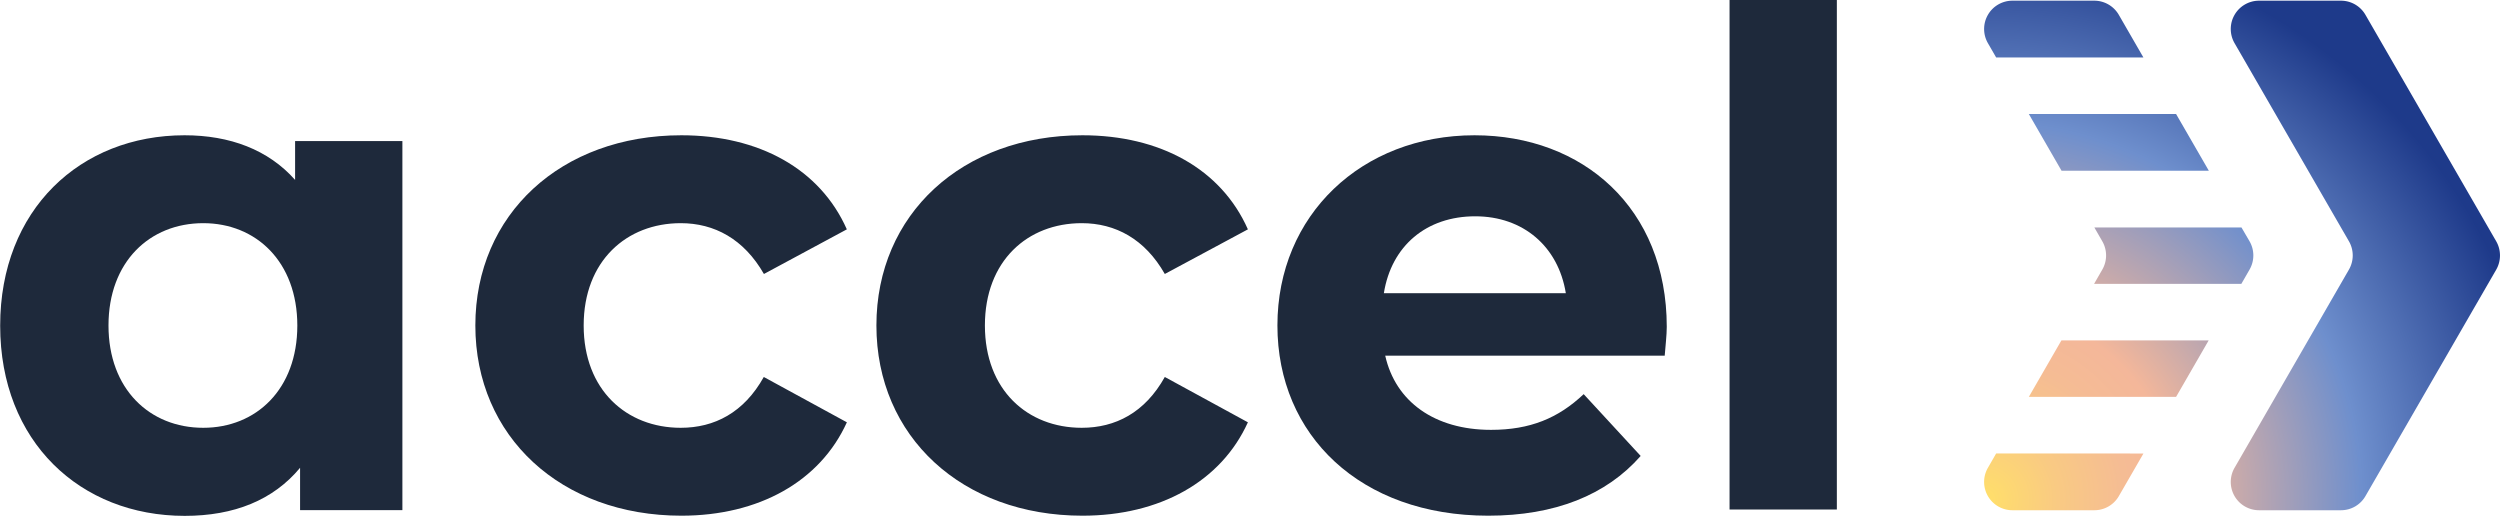 <svg xmlns="http://www.w3.org/2000/svg" xmlns:xlink="http://www.w3.org/1999/xlink" viewBox="0 0 582.52 120.16"><defs><style>.cls-1{fill:url(#Unbenannter_Verlauf_21);}.cls-2{fill:url(#Unbenannter_Verlauf_21-6);}.cls-3{fill:#1e293b;}</style><radialGradient id="Unbenannter_Verlauf_21" cx="462.37" cy="116.41" r="131.21" gradientUnits="userSpaceOnUse"><stop offset="0.01" stop-color="#ffde6b"/><stop offset="0.13" stop-color="#f9ca83"/><stop offset="0.25" stop-color="#f5bc94"/><stop offset="0.34" stop-color="#f4b79a"/><stop offset="0.67" stop-color="#6e8fcd"/><stop offset="1" stop-color="#1e3a8a"/></radialGradient><radialGradient id="Unbenannter_Verlauf_21-6" cx="462.37" cy="116.41" r="131.2" xlink:href="#Unbenannter_Verlauf_21"/></defs><g id="Ebene_2" data-name="Ebene 2"><g id="Ebene_3" data-name="Ebene 3"><path class="cls-1" d="M545.46.16H526.38a6.6,6.6,0,0,0-5.71,9.9l26.65,46.16a6.6,6.6,0,0,1,0,6.6L520.67,109a6.59,6.59,0,0,0,5.71,9.89h19.08a6.57,6.57,0,0,0,5.71-3.3l30.47-52.76a6.64,6.64,0,0,0,0-6.6L551.17,3.46A6.59,6.59,0,0,0,545.46.16Z"/><path class="cls-1" d="M489.85,56.22a6.6,6.6,0,0,1,0,6.6l-1.91,3.32h34.31l1.91-3.32a6.6,6.6,0,0,0,0-6.6L522.28,53H488Z"/><polygon class="cls-1" points="514.64 79.31 480.33 79.31 472.73 92.48 507.04 92.48 514.64 79.31"/><path class="cls-1" d="M465.12,13.39h34.31L493.7,3.46A6.61,6.61,0,0,0,488,.16H468.91a6.6,6.6,0,0,0-5.71,9.9Z"/><path class="cls-1" d="M465.12,105.66,463.2,109a6.59,6.59,0,0,0,5.71,9.89H488a6.58,6.58,0,0,0,5.71-3.3l5.73-9.92Z"/><polygon class="cls-2" points="472.73 26.56 480.36 39.79 514.68 39.79 507.04 26.56 472.73 26.56"/><path class="cls-3" d="M110.76,75.84c0-25.92,20-44.32,48-44.32,18.08,0,32.32,7.84,38.56,21.92L178,63.84C173.33,55.68,166.45,52,158.61,52,146,52,136,60.8,136,75.84S146,99.68,158.61,99.68c7.84,0,14.72-3.52,19.36-11.84L197.33,98.4c-6.24,13.76-20.48,21.76-38.56,21.76C130.76,120.16,110.76,101.76,110.76,75.84Z"/><path class="cls-3" d="M204.21,75.84c0-25.92,20-44.32,48-44.32,18.08,0,32.32,7.84,38.56,21.92l-19.36,10.4C266.77,55.68,259.89,52,252.05,52c-12.64,0-22.56,8.8-22.56,23.84s9.92,23.84,22.56,23.84c7.84,0,14.72-3.52,19.36-11.84L290.77,98.4c-6.24,13.76-20.48,21.76-38.56,21.76C224.21,120.16,204.21,101.76,204.21,75.84Z"/><path class="cls-3" d="M387.89,82.88H322.77c2.4,10.72,11.52,17.28,24.64,17.28,9.12,0,15.68-2.72,21.6-8.32l13.28,14.4c-8,9.12-20,13.92-35.52,13.92-29.76,0-49.12-18.72-49.12-44.32,0-25.76,19.68-44.32,45.92-44.32,25.28,0,44.8,17,44.8,44.64C388.37,78.08,388.05,80.8,387.89,82.88ZM322.45,68.32h42.4c-1.76-10.88-9.92-17.92-21.12-17.92C332.37,50.4,324.21,57.28,322.45,68.32Z"/><path class="cls-3" d="M403,0h25V118.72H403Z"/><path class="cls-3" d="M93.76,32.87v86H69.92V109c-6.24,7.52-15.36,11.2-26.88,11.2-24.32,0-43-17.28-43-44.32S18.72,31.52,43,31.52c10.56,0,19.52,3.36,25.76,10.4V32.87Zm-24.48,43C69.28,61,59.68,52,47.36,52c-12.48,0-22.08,9-22.08,23.84s9.6,23.84,22.08,23.84C59.68,99.68,69.28,90.72,69.28,75.84Z"/></g></g></svg>